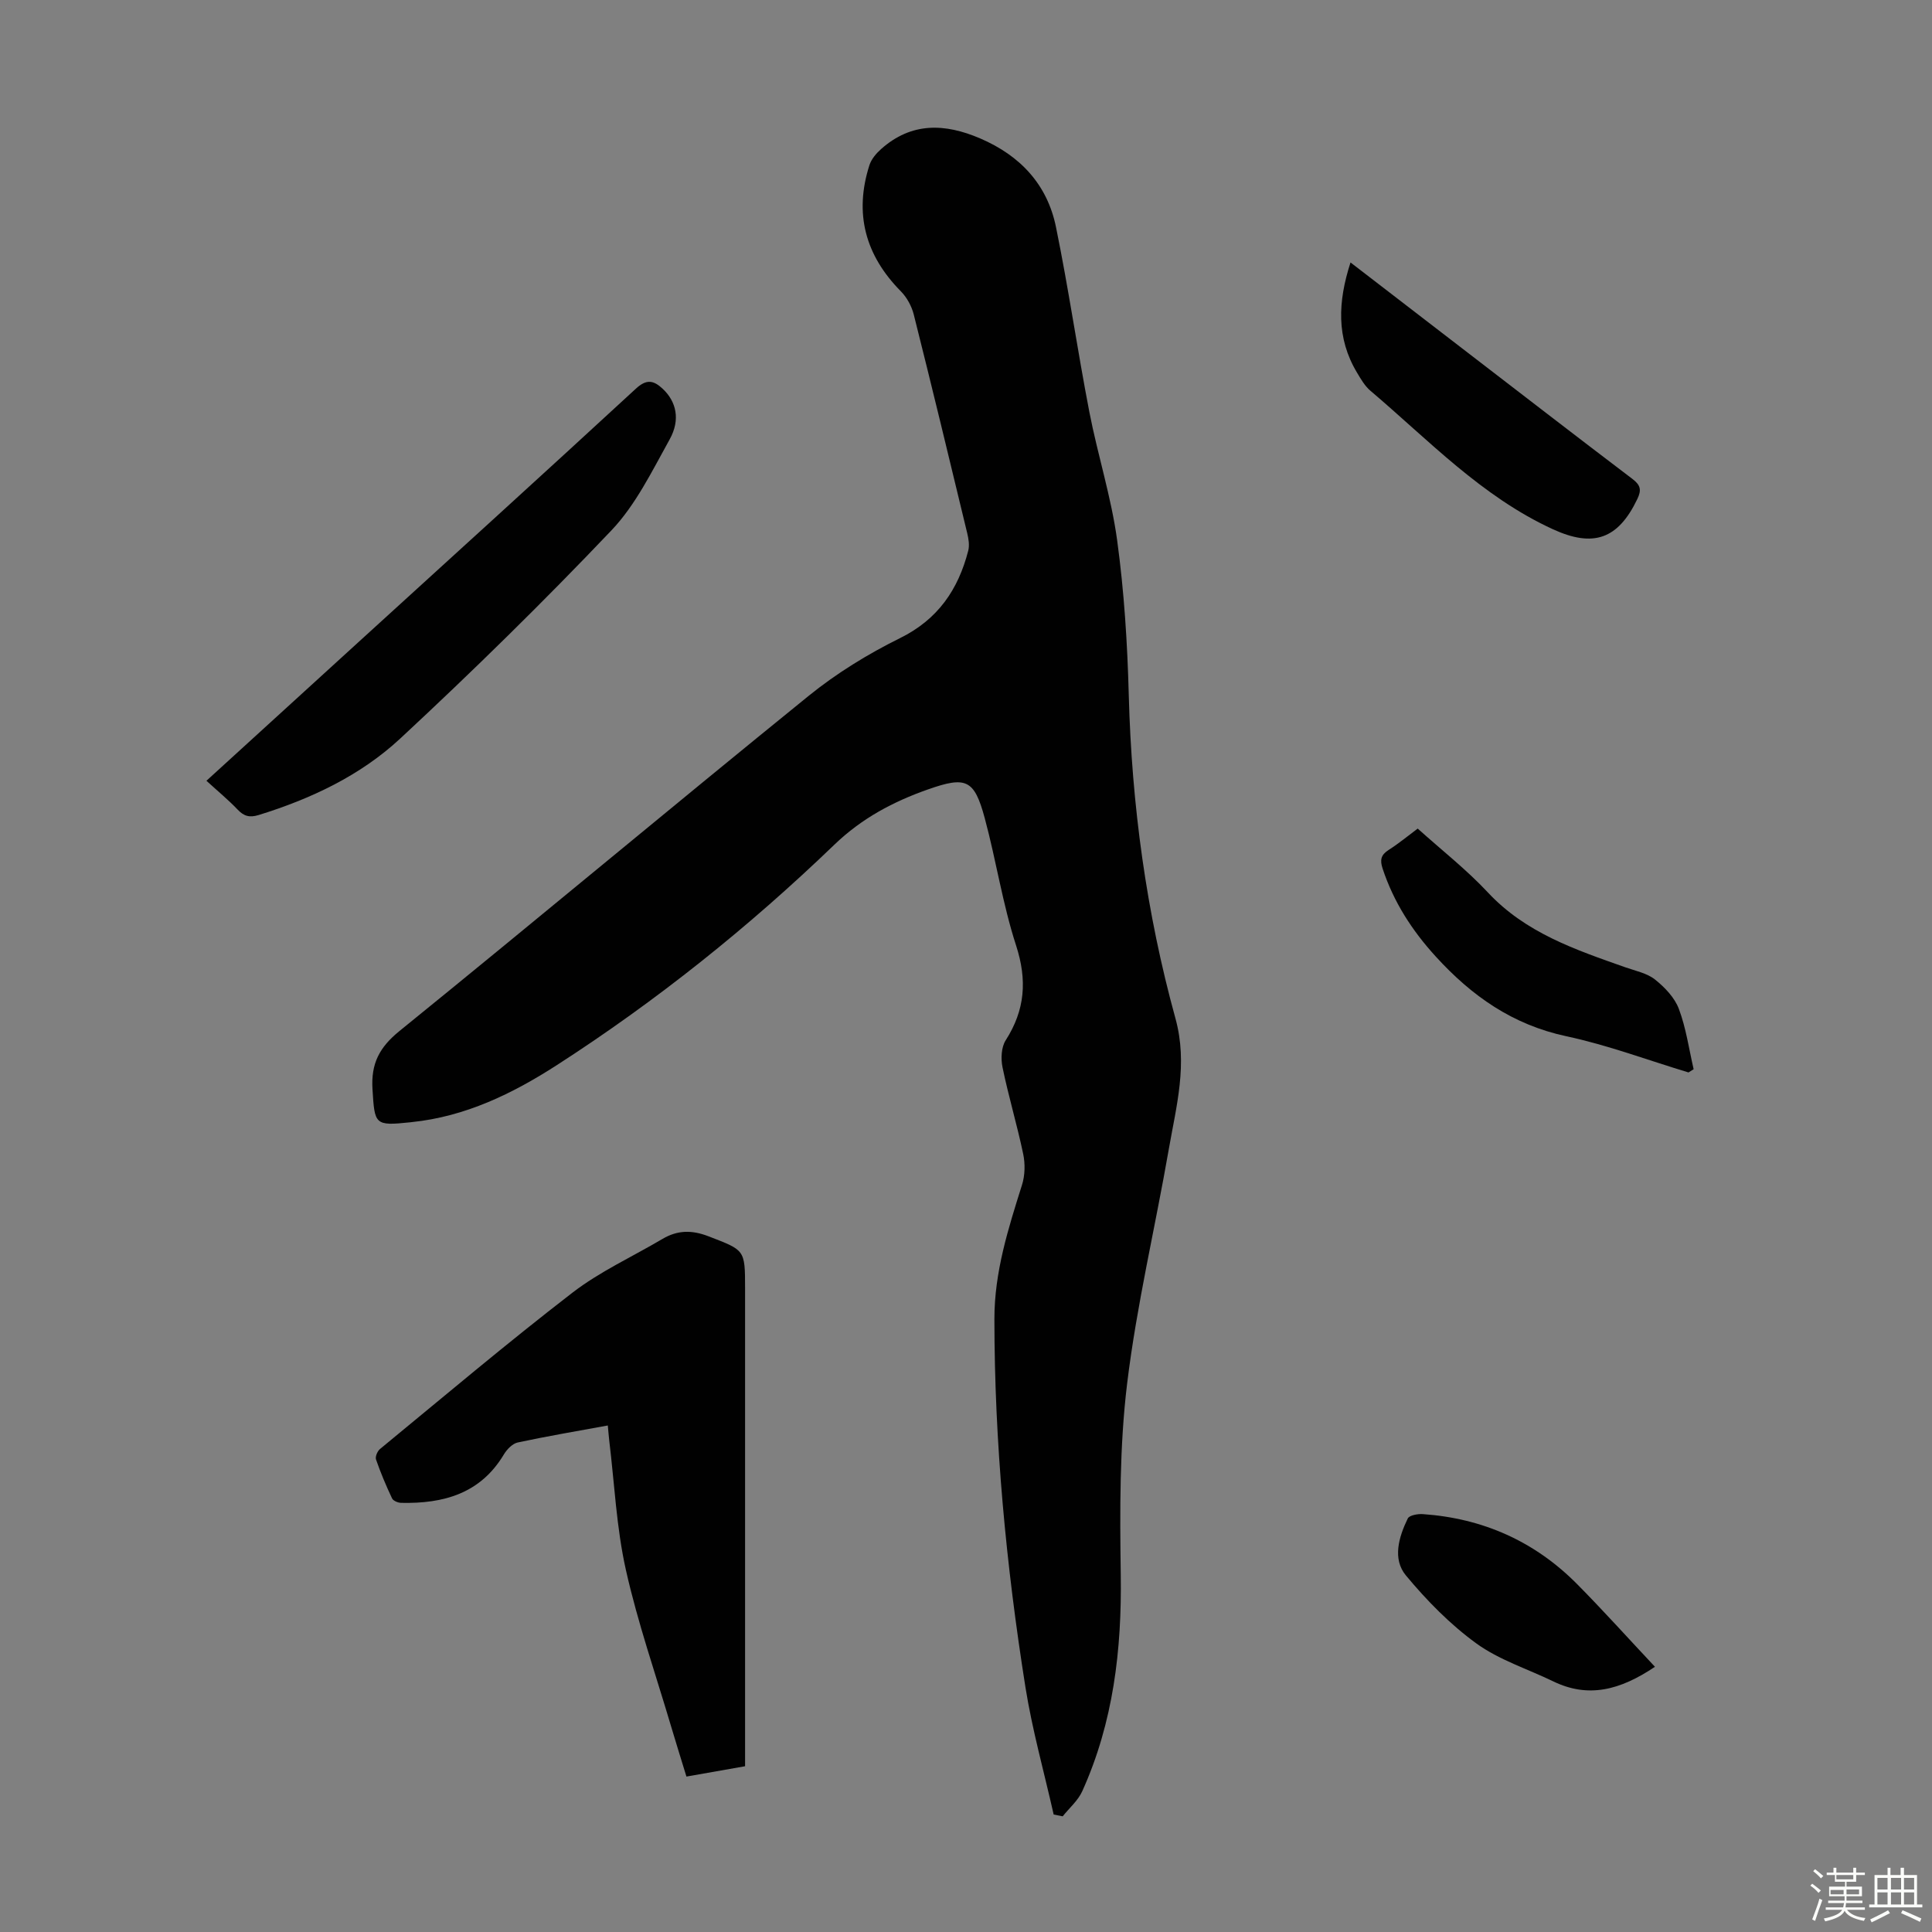 <svg enable-background="new 0 0 400 400" viewBox="0 0 400 400" xmlns="http://www.w3.org/2000/svg"><rect x="0" y="0" width="400" height="400" fill="#808080" stroke="none"/><path d="m374.8 390.4.4-.4c.7.5 1.3 1 1.8 1.4l-.5.5c-.5-.6-1.1-1.1-1.7-1.5zm1 7.3-.6-.3c.5-1.4 1.1-2.8 1.5-4.3.2.1.4.2.6.3-.5 1.3-1 2.8-1.5 4.3zm-.4-10.3.4-.4c.4.3 1 .8 1.7 1.4l-.5.5c-.4-.5-1-1-1.6-1.5zm2.5.3h1.7v-1h.6v1h3.5v-1h.6v1h1.8v.5h-1.8v1.4h-2v1h3.2v2h-3.2v.9h3.3v.5h-3.4c0 .3-.1.6-.1.9h4v.5h-3.7c.7.9 1.9 1.5 3.8 1.7-.1.2-.2.4-.3.6-2.1-.4-3.5-1.1-4-2.1-.4 1-1.8 1.7-4 2.2-.1-.2-.2-.4-.3-.6 2.1-.4 3.4-1 3.8-1.8h-3.4v-.5h3.6c.1-.3.1-.6.2-.9h-3.3v-.5h3.4c0-.3 0-.6 0-.9h-3.2v-2h3.3v-1h-2.1v-1.4h-1.7v-.5zm1.1 3.5v1h2.7c0-.3 0-.4 0-.4 0-.1 0-.2 0-.2 0-.1 0-.2 0-.3h-2.7zm1.2-3v.9h3.5v-.9zm4.7 3h-2.6v.6.4h2.6z" fill="#fbfcfa"/><path d="m393.6 386.7h.6v1.5h2.7v6.1h1.1v.6h-11v-.6h1.1v-6.1h2.7v-1.5h.6v1.5h2.1v-1.5zm-2.7 8.8.4.6c-1.2.6-2.5 1.3-3.8 1.9-.1-.2-.2-.4-.3-.6 1.2-.6 2.5-1.2 3.7-1.9zm-2.2-6.7v2.4h2.1v-2.4zm0 3v2.5h2.1v-2.5zm2.8-3v2.4h2.1v-2.4zm0 3v2.5h2.1v-2.5zm6 6.1c-1.4-.7-2.7-1.3-3.9-1.8l.3-.6c1.5.6 2.7 1.2 3.9 1.7zm-1.2-9.1h-2.1v2.4h2.1zm-2.1 3v2.5h2.1v-2.5z" fill="#fbfcfa"/><g fill="#010101"><path d="m218.15 375.68c-1.98-8.8-4.44-17.52-5.85-26.4-4-25.23-6.41-50.6-6.42-76.2 0-9.76 2.86-18.68 5.71-27.74.63-1.99.68-4.38.25-6.43-1.26-6.01-3.04-11.92-4.28-17.94-.37-1.78-.26-4.17.67-5.61 4.01-6.27 4.46-12.44 2.14-19.61-2.79-8.58-4.13-17.62-6.49-26.36-2.16-8-3.83-8.74-11.75-5.95-7.19 2.53-13.67 5.95-19.38 11.44-17.69 17.03-36.83 32.35-57.49 45.66-9.16 5.9-18.91 10.64-30.01 11.78-.11.01-.22.03-.33.04-7.37.78-7.35.47-7.8-6.85-.33-5.31 1.42-8.67 5.6-12.06 28.34-22.98 56.34-46.39 84.69-69.37 5.77-4.68 12.27-8.67 18.94-11.97 7.85-3.88 12.03-10.04 14.11-18.08.29-1.12.08-2.45-.2-3.61-3.64-15.11-7.28-30.21-11.07-45.28-.43-1.73-1.42-3.55-2.67-4.82-7.38-7.47-9.72-16.12-6.51-26.14.4-1.24 1.4-2.42 2.4-3.31 6.29-5.6 13.19-5.36 20.53-2.21 8.31 3.57 13.89 9.55 15.69 18.35 2.6 12.7 4.45 25.56 6.91 38.29 1.72 8.88 4.53 17.59 5.75 26.53 1.45 10.61 2.13 21.37 2.41 32.08.6 22.71 3.64 45.08 9.66 66.93 2.61 9.46.18 18.15-1.37 27.07-2.81 16.19-6.65 32.25-8.63 48.54-1.58 13.05-1.51 26.36-1.32 39.55.23 15.55-1.53 30.59-7.97 44.85-.88 1.95-2.68 3.48-4.05 5.2-.63-.11-1.25-.24-1.87-.37z"/><path d="m125.84 295.13c-6.38 1.17-12.54 2.21-18.65 3.52-1.09.23-2.23 1.42-2.86 2.46-4.86 8.14-12.53 10.23-21.27 10.04-.66-.01-1.65-.42-1.89-.93-1.24-2.62-2.37-5.31-3.32-8.05-.2-.58.29-1.74.84-2.18 13.21-10.86 26.28-21.91 39.82-32.35 5.7-4.39 12.42-7.45 18.66-11.14 3.09-1.82 6.05-1.88 9.51-.54 7.5 2.9 7.58 2.7 7.58 10.68v94.98 4.06c-3.99.7-7.89 1.39-12.14 2.14-1.09-3.56-2.15-6.92-3.15-10.3-3.2-10.82-6.93-21.52-9.39-32.5-1.96-8.76-2.36-17.87-3.45-26.83-.11-.95-.18-1.93-.29-3.06z"/><path d="m42.74 161.65c10.89-9.93 21.13-19.28 31.38-28.62 19.19-17.49 38.42-34.94 57.51-52.54 2.23-2.06 3.68-1.77 5.59.02 2.75 2.58 3.73 6.32 1.42 10.47-3.63 6.52-7.01 13.53-12.06 18.84-14.1 14.82-28.73 29.17-43.72 43.09-8.24 7.66-18.47 12.48-29.3 15.83-1.89.58-3.05.26-4.37-1.13-1.91-2.01-4.08-3.79-6.45-5.96z"/><path d="m279.61 54.34c7.91 6.09 15.43 11.88 22.96 17.67 11.8 9.07 23.57 18.17 35.42 27.16 1.68 1.28 1.9 2.28 1 4.15-3.99 8.33-9.11 10.1-17.51 6.24-14.72-6.76-25.69-18.43-37.75-28.66-1.16-.98-1.98-2.42-2.78-3.76-4.3-7.17-3.97-14.67-1.34-22.8z"/><path d="m349.59 222.04c-8.41-2.54-16.7-5.66-25.27-7.49-11.14-2.38-19.6-8.32-27.08-16.53-4.92-5.4-8.69-11.26-10.98-18.17-.6-1.81-.36-2.86 1.26-3.89 2.06-1.31 3.95-2.88 6-4.41 4.98 4.48 10.12 8.5 14.52 13.21 7.83 8.4 18.15 11.87 28.47 15.51 2.09.74 4.46 1.2 6.13 2.52 2.02 1.61 4.07 3.74 4.95 6.09 1.5 3.99 2.09 8.31 3.06 12.49-.35.23-.71.45-1.06.67z"/><path d="m342.64 345.09c-7.24 4.87-13.82 6.54-21.08 3.01-5.32-2.58-11.17-4.42-15.89-7.84-5.43-3.94-10.29-8.9-14.59-14.08-2.83-3.41-1.48-7.96.38-11.79.32-.67 2.06-.98 3.1-.91 12.42.86 23.16 5.62 31.94 14.47 5.41 5.46 10.54 11.18 16.14 17.14z"/></g></svg>